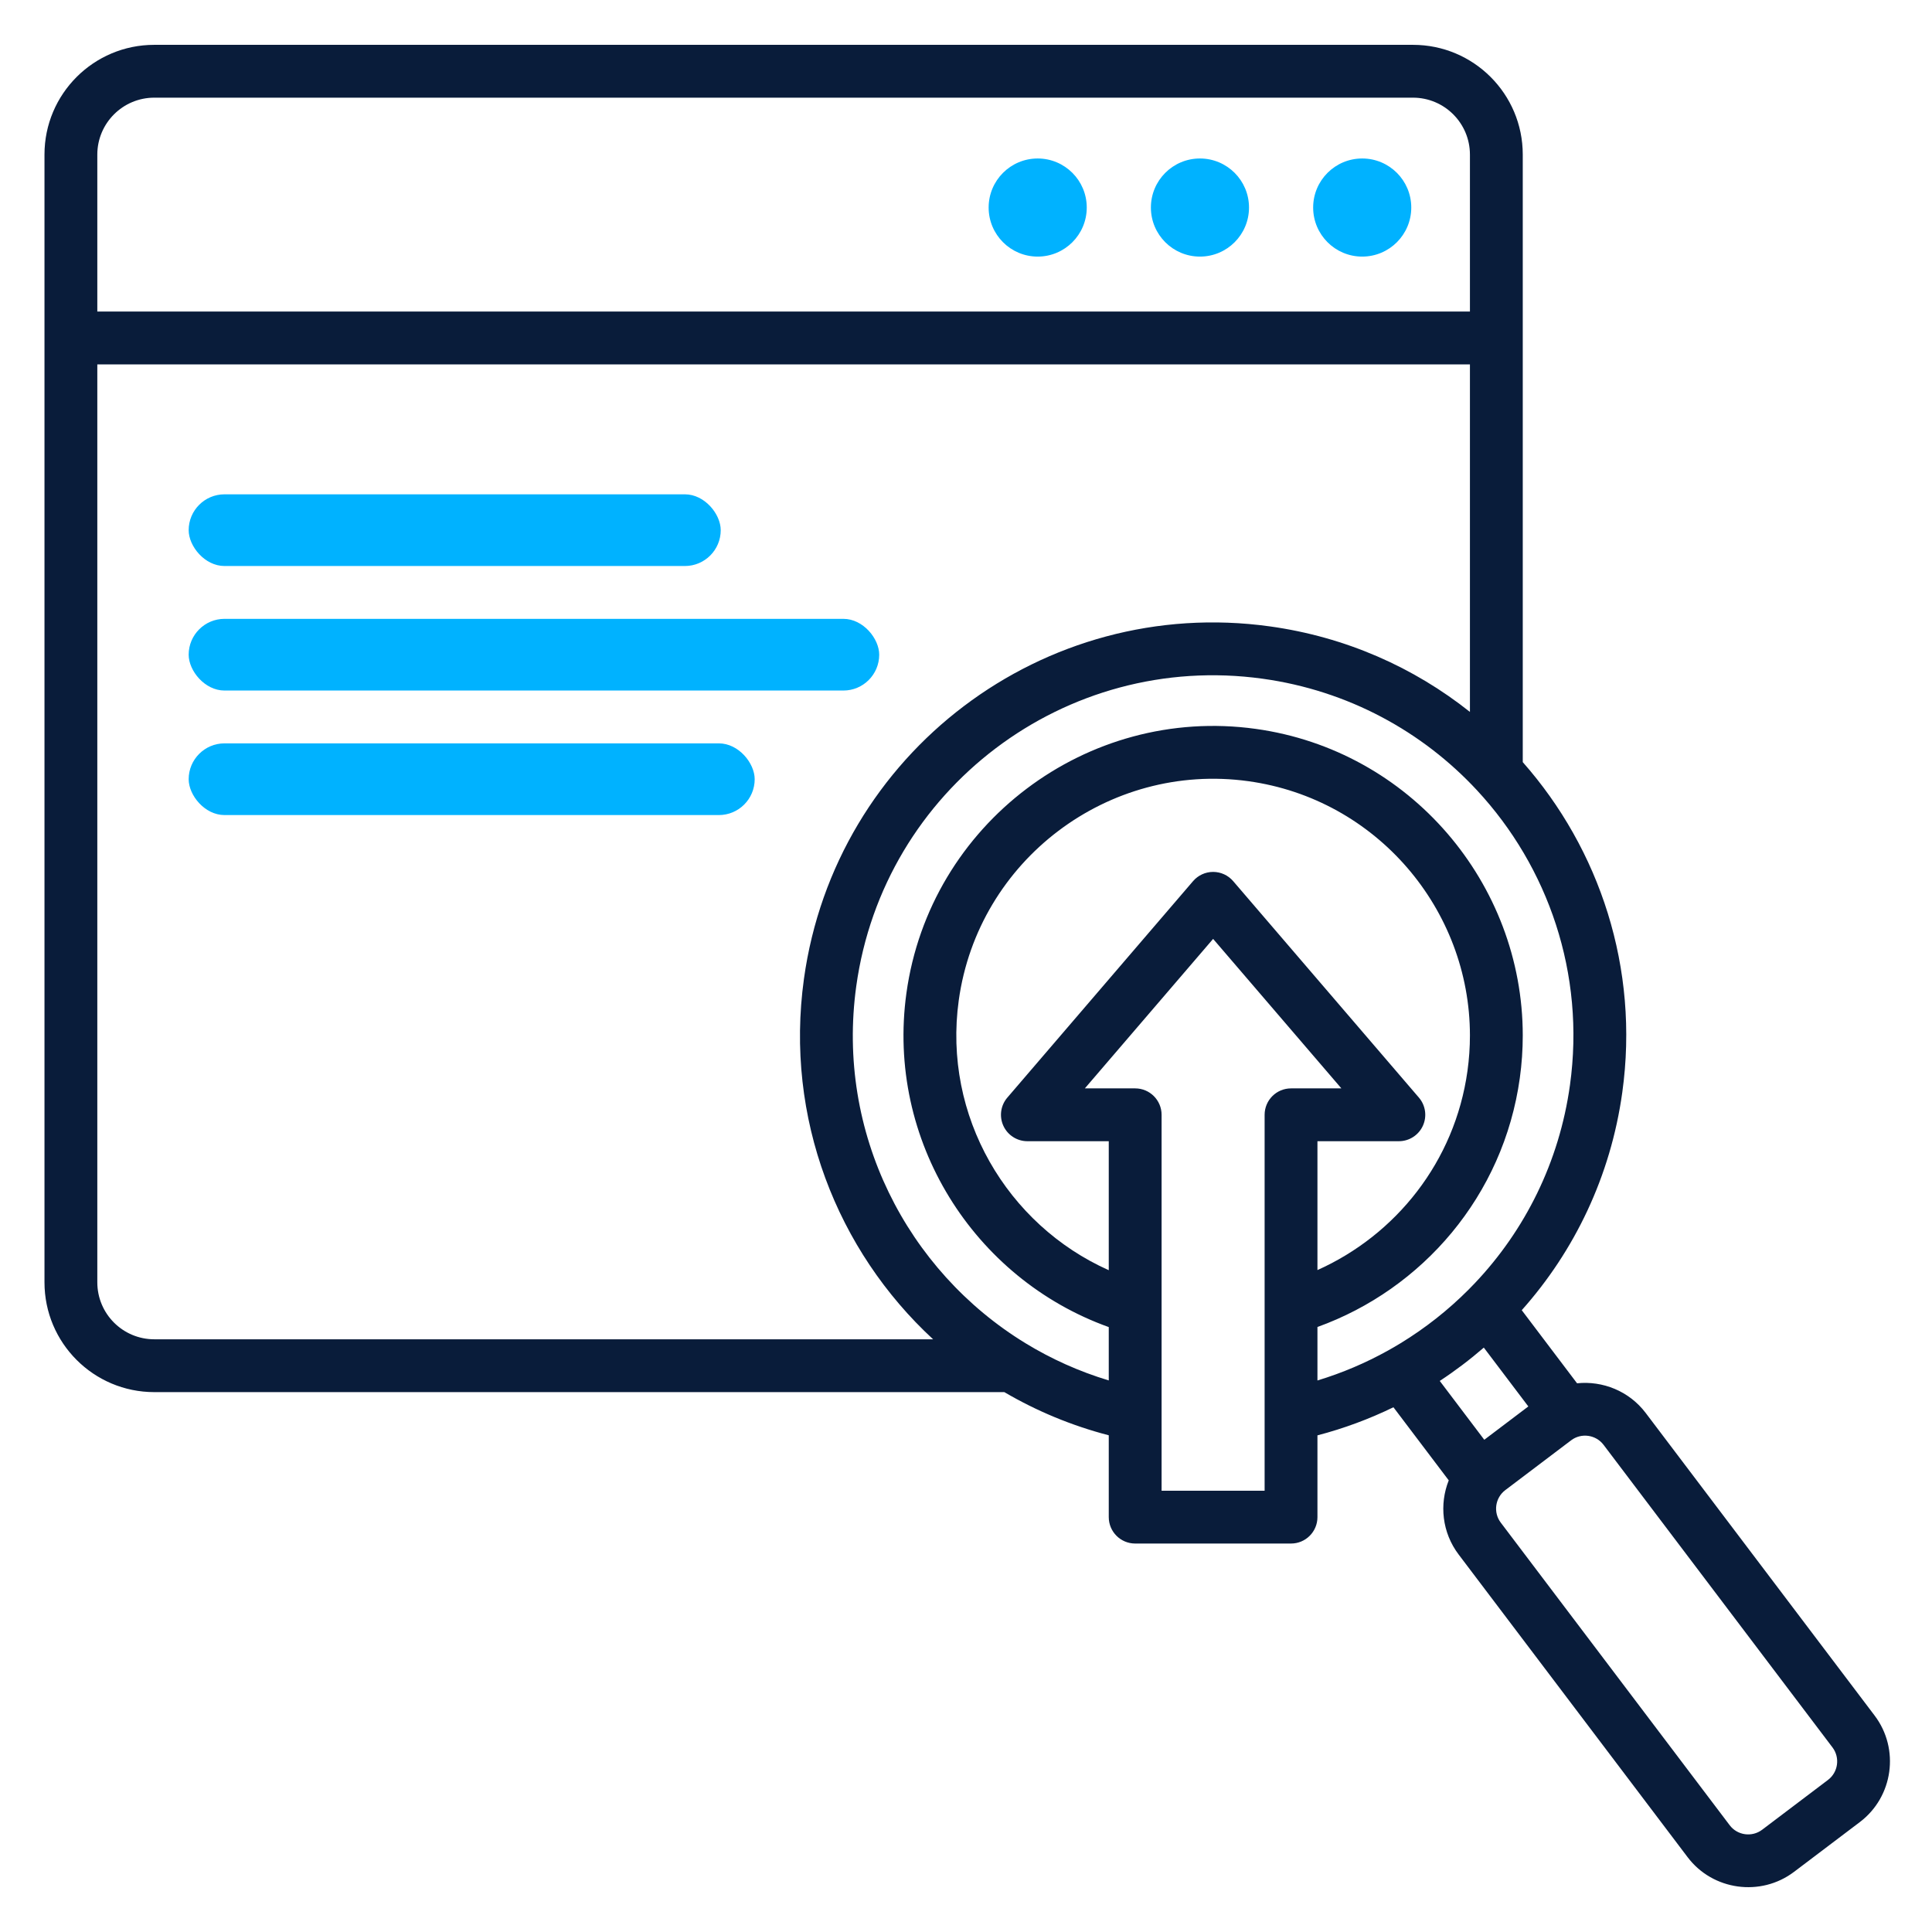 <svg width="512" height="512" viewBox="0 0 512 512" fill="none" xmlns="http://www.w3.org/2000/svg">
<path fill-rule="evenodd" clip-rule="evenodd" d="M11.789 339.826V40.961V40.955C11.793 24.901 24.807 11.887 40.861 11.883H40.867H374.469H374.476C390.53 11.887 403.543 24.901 403.547 40.955V40.961V201.971C423.922 225.064 434.486 256.571 429.926 289.466C426.834 311.774 417.22 331.575 403.28 347.213L417.935 366.585C424.723 365.883 431.727 368.633 436.127 374.449L496.797 454.645C503.486 463.488 501.728 476.172 492.886 482.861L475.437 496.062C466.592 502.753 453.878 500.982 447.221 492.15L386.551 411.954C382.148 406.135 381.405 398.652 383.931 392.309L369.276 372.938C362.862 376.056 356.12 378.561 349.137 380.386V402.053C349.137 405.919 346.003 409.053 342.137 409.053H300.834C296.968 409.053 293.834 405.919 293.834 402.053V380.367C283.943 377.797 274.663 373.91 266.159 368.926H40.889C24.818 368.926 11.789 355.898 11.789 339.826ZM389.547 82.563V40.967V40.961C389.535 32.639 382.791 25.895 374.469 25.883H374.463H40.873H40.867C32.545 25.895 25.801 32.639 25.789 40.961V40.967V82.563H389.547ZM389.547 188.668V96.563H25.789V339.826C25.789 348.166 32.55 354.926 40.889 354.926H247.28C221.847 331.437 207.94 296.294 213.053 259.404C221.354 199.519 276.636 157.697 336.52 165.998C356.64 168.787 374.721 176.88 389.547 188.668ZM393.226 357.128C389.535 360.327 385.635 363.278 381.552 365.96L393.349 381.554L405.023 372.722L393.226 357.128ZM307.834 346.731V395.053H335.137V374.955C335.136 374.871 335.136 374.787 335.137 374.704V346.717C335.136 346.625 335.136 346.533 335.137 346.441V295.433C335.137 291.567 338.271 288.433 342.137 288.433H355.481L321.489 248.815L287.497 288.433H300.834C304.7 288.433 307.834 291.567 307.834 295.433V346.456V346.731ZM398.909 394.903C396.212 396.943 395.676 400.811 397.716 403.508L458.386 483.704L458.393 483.714C460.423 486.406 464.296 486.935 466.99 484.897L484.439 471.696C487.136 469.656 487.672 465.788 485.632 463.092L424.962 382.896C422.924 380.202 419.053 379.656 416.367 381.696L416.357 381.703L398.909 394.903ZM349.137 336.583C369.878 327.304 385.559 307.871 388.899 283.779C389.335 280.633 389.547 277.505 389.547 274.413C389.547 241.021 364.825 211.737 330.833 207.025C293.711 201.88 259.226 227.968 254.08 265.091C249.83 295.752 266.871 324.593 293.834 336.617V302.433H272.268C269.533 302.433 267.049 300.841 265.907 298.357C264.766 295.872 265.175 292.95 266.955 290.875L316.177 233.507C317.507 231.957 319.447 231.066 321.489 231.066C323.532 231.066 325.472 231.957 326.802 233.507L376.024 290.875C377.804 292.95 378.213 295.872 377.071 298.357C375.929 300.841 373.445 302.433 370.711 302.433H349.137V336.583ZM349.137 365.842C355.686 363.856 361.968 361.178 367.884 357.883C369.002 357.26 370.107 356.615 371.198 355.949C377.727 351.961 383.766 347.202 389.171 341.778C389.754 341.193 390.33 340.6 390.898 340C404.095 326.056 413.222 308.009 416.059 287.544C420.155 257.987 410.251 229.717 391.417 209.43C376.971 193.87 357.268 183.008 334.598 179.866C282.372 172.626 234.16 209.1 226.92 261.326C221.54 300.144 240.308 336.745 271.743 355.953C278.551 360.113 285.954 363.456 293.834 365.83V351.691C258.068 338.877 234.796 302.249 240.213 263.169C246.417 218.409 287.996 186.954 332.756 193.158C373.741 198.839 403.547 234.151 403.547 274.413C403.547 278.14 403.292 281.909 402.766 285.701C398.439 316.916 376.937 341.653 349.137 351.667V365.842Z" fill="#091C3A"/>
<circle cx="275" cy="55" r="13" fill="#00B2FF"/>
<circle cx="318" cy="55" r="13" fill="#00B2FF"/>
<circle cx="361" cy="55" r="13" fill="#00B2FF"/>
<rect x="50" y="131" width="141" height="19" rx="9.5" fill="#00B2FF"/>
<rect x="50" y="164" width="183" height="19" rx="9.5" fill="#00B2FF"/>
<rect x="50" y="197" width="150" height="19" rx="9.5" fill="#00B2FF"/>
</svg>
